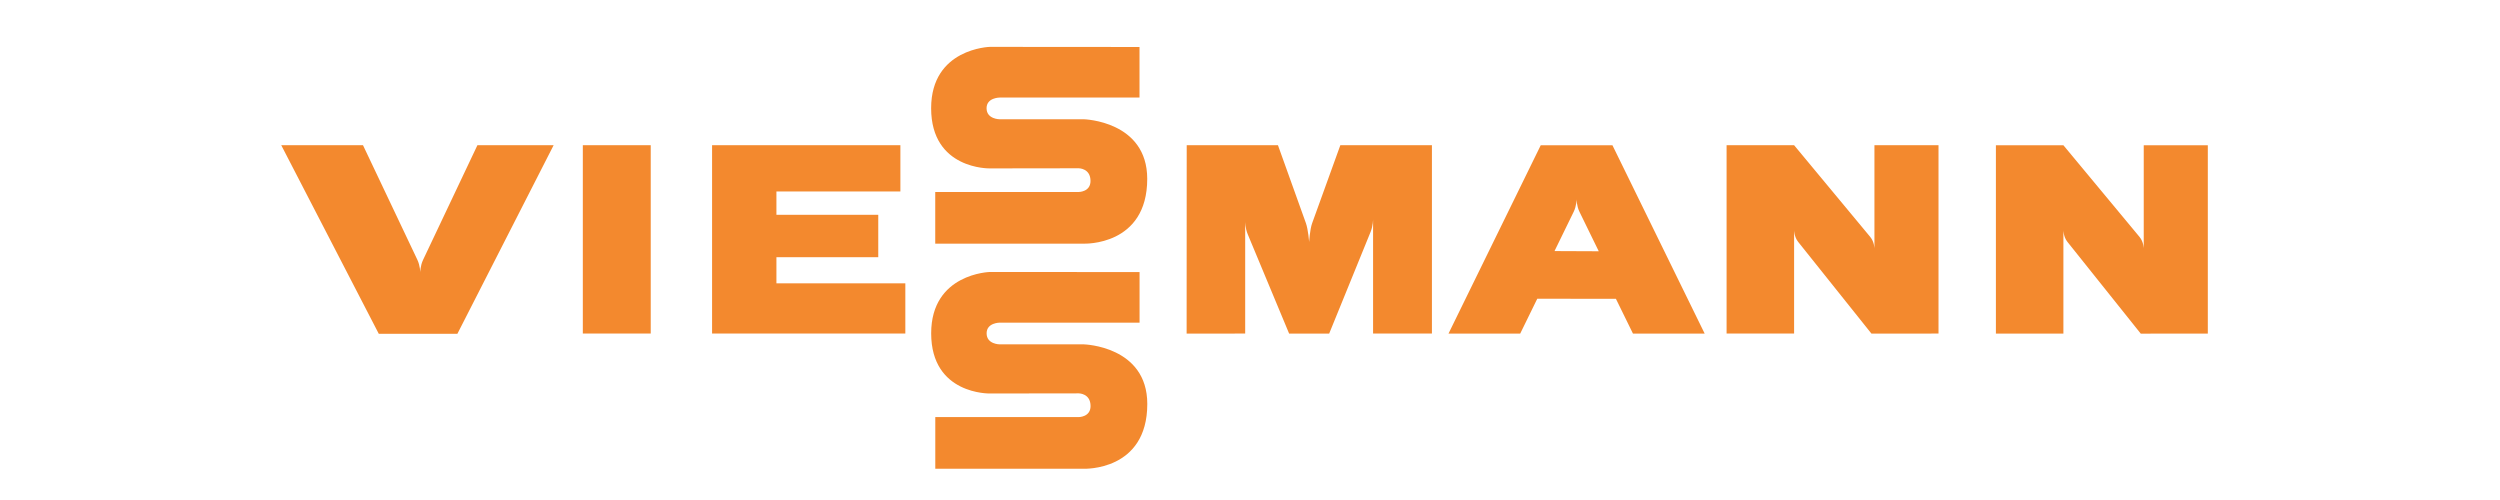 <svg width="200" height="40" viewBox="0 0 200 40" fill="none" xmlns="http://www.w3.org/2000/svg">
<path fill-rule="evenodd" clip-rule="evenodd" d="M91.161 3.759L79.187 3.75C79.187 3.75 74.491 3.869 74.491 8.657C74.491 13.583 79.187 13.472 79.187 13.472L86.302 13.462C86.302 13.462 87.241 13.462 87.241 14.478C87.241 15.359 86.299 15.359 86.299 15.359H74.819V19.491L86.715 19.492C86.715 19.492 91.778 19.691 91.778 14.309C91.778 9.677 86.715 9.541 86.715 9.541H79.972C79.972 9.541 78.925 9.541 78.925 8.658C78.925 7.805 79.972 7.805 79.972 7.805H91.161V3.759ZM22.5 11.617L30.303 26.705H36.59L44.291 11.617H38.193L33.844 20.793C33.619 21.267 33.619 21.798 33.619 21.798C33.619 21.798 33.619 21.267 33.388 20.78L29.04 11.617L22.5 11.617ZM52.058 11.617V26.685H46.626V11.617H52.058ZM114.554 11.617L107.227 11.618L104.972 17.855C104.786 18.371 104.732 19.357 104.732 19.357C104.732 19.357 104.653 18.356 104.474 17.855L102.237 11.618L94.937 11.617L94.93 26.687L99.615 26.685V17.721C99.615 17.721 99.615 18.253 99.815 18.733L103.13 26.687H106.334L109.649 18.548C109.846 18.066 109.846 17.534 109.846 17.534V26.685H114.554V11.617ZM149.716 26.688L155.081 26.685V11.617H149.955V19.891C149.955 19.891 149.955 19.359 149.619 18.954L143.528 11.617H138.127V26.685H143.528V18.413C143.528 18.413 143.528 18.944 143.851 19.348L149.716 26.688ZM136.373 26.687L128.995 11.62H123.259L115.88 26.687H120.837H121.617L122.98 23.901L129.272 23.902L130.637 26.687H130.862V26.689H135.876L135.875 26.687H136.373ZM124.361 20.086C124.361 20.086 125.672 17.399 125.899 16.934C126.126 16.468 126.126 15.937 126.126 15.937C126.126 15.937 126.126 16.468 126.354 16.936L127.9 20.101L124.361 20.086ZM62.114 22.666L62.114 20.576H70.261V17.185H62.114V15.318H72.031V11.618L56.966 11.617V26.685H72.427V22.667L62.114 22.666ZM171.261 26.691L176.625 26.689V11.62H171.499V19.893C171.499 19.893 171.499 19.361 171.164 18.956L165.072 11.62H159.672V26.689H165.072V18.415C165.072 18.415 165.072 18.947 165.395 19.351L171.261 26.691ZM91.165 21.766L79.191 21.758C79.191 21.758 74.494 21.876 74.494 26.665C74.494 31.59 79.191 31.479 79.191 31.479L86.305 31.469C86.305 31.469 87.245 31.469 87.245 32.486C87.245 33.367 86.303 33.367 86.303 33.367H74.823V37.499H86.718C86.718 37.499 91.783 37.699 91.783 32.317C91.783 27.684 86.718 27.549 86.718 27.549L79.976 27.548C79.976 27.548 78.929 27.548 78.929 26.665C78.929 25.812 79.976 25.812 79.976 25.812L91.165 25.813V21.766Z" fill="#F3892E"/>
</svg>
